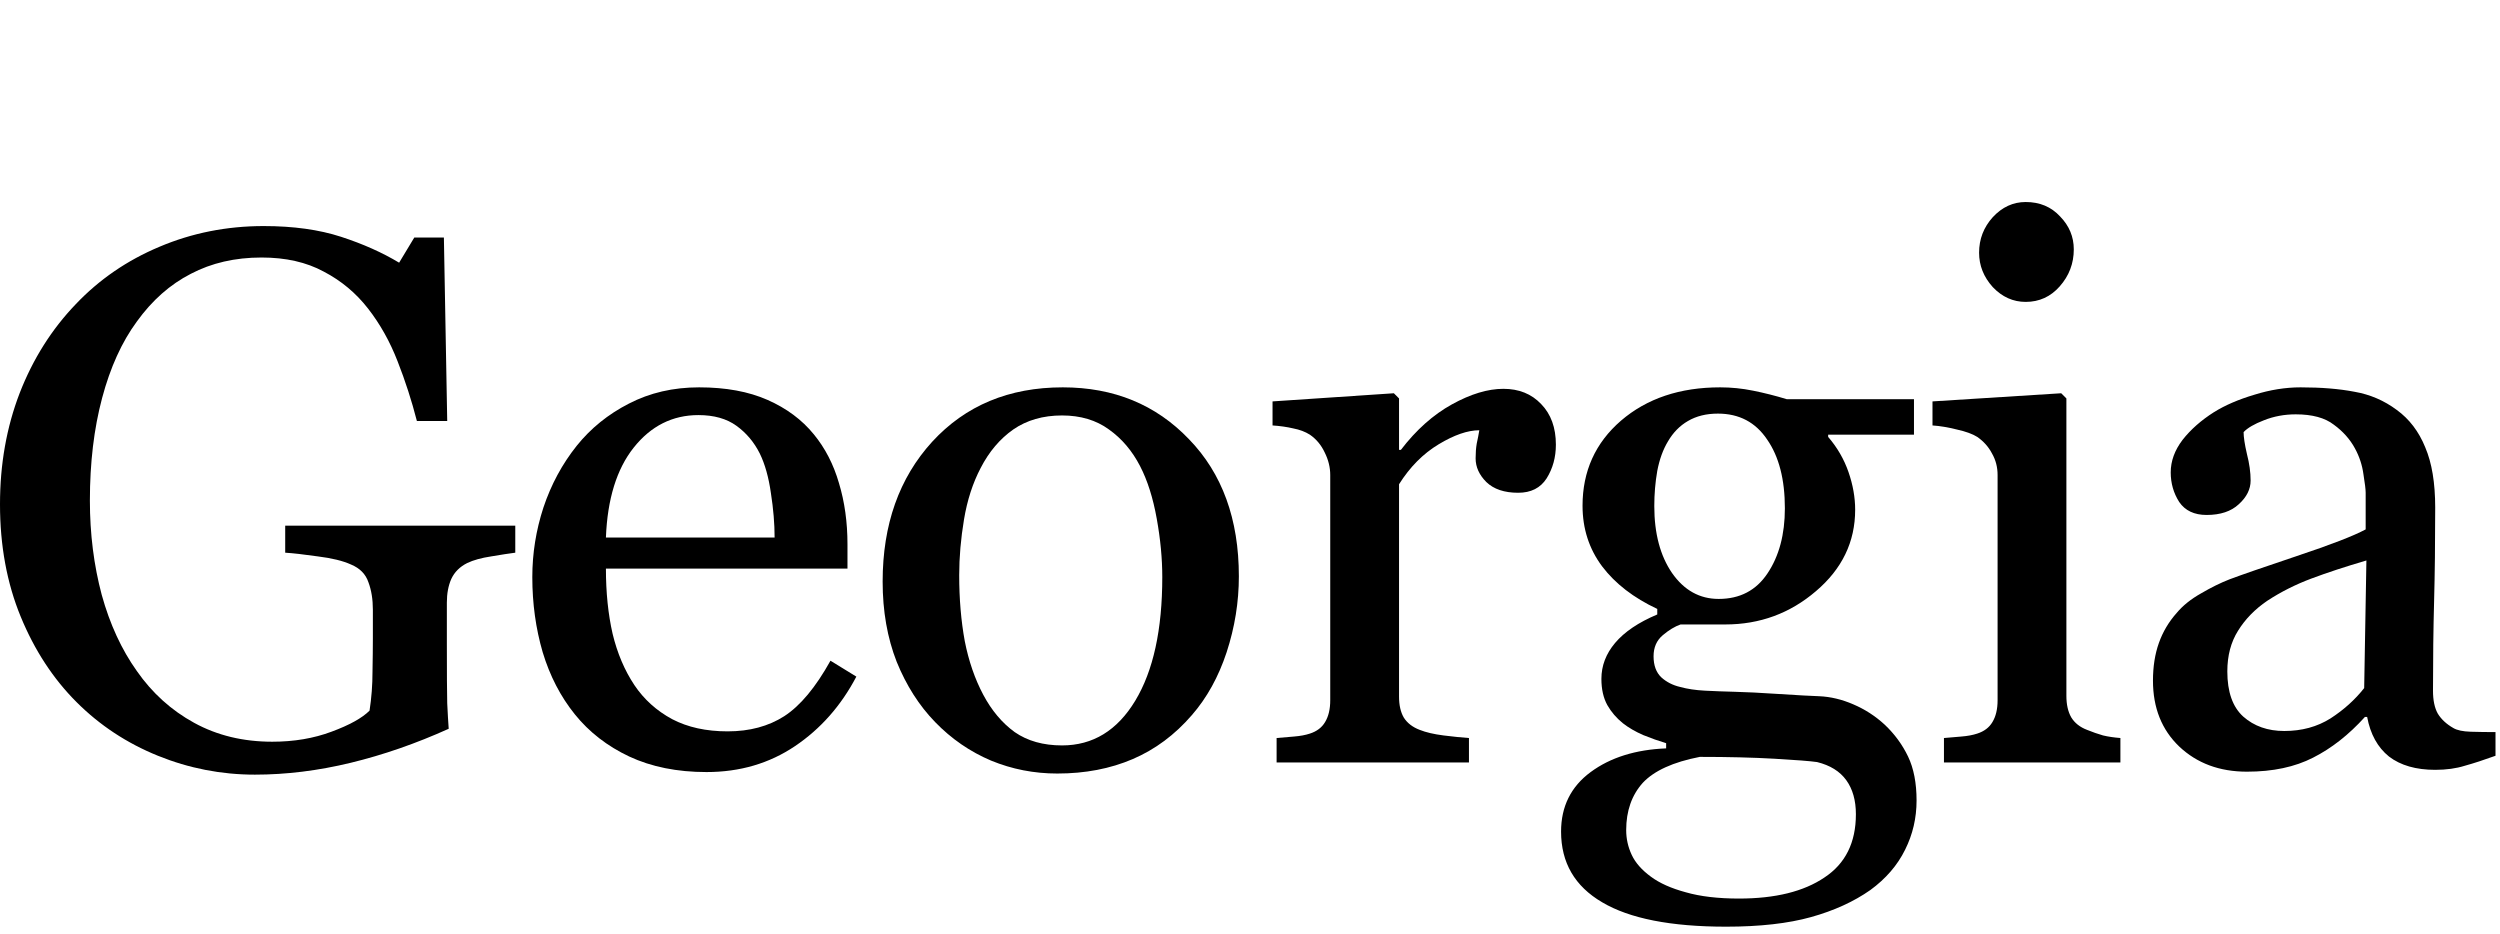 <?xml version="1.0" encoding="utf-8"?>
<svg xmlns="http://www.w3.org/2000/svg" fill="none" height="100%" overflow="visible" preserveAspectRatio="none" style="display: block;" viewBox="0 0 198 74" width="100%">
<g id="Frame 103">
<g id="Georgia">
<path d="M40.81 43.773C40.342 43.832 39.707 43.93 38.906 44.066C38.125 44.184 37.49 44.359 37.002 44.594C36.416 44.887 35.996 45.307 35.742 45.853C35.508 46.381 35.391 47.006 35.391 47.728V50.951C35.391 53.295 35.4 54.877 35.42 55.697C35.459 56.518 35.498 57.191 35.537 57.719C32.94 58.891 30.352 59.789 27.773 60.414C25.195 61.039 22.666 61.352 20.186 61.352C17.529 61.352 14.971 60.853 12.51 59.857C10.049 58.861 7.9 57.445 6.064 55.609C4.209 53.754 2.734 51.498 1.641 48.842C0.547 46.185 0 43.217 0 39.935C0 36.772 0.518 33.842 1.553 31.146C2.607 28.432 4.092 26.078 6.006 24.086C7.861 22.133 10.068 20.619 12.627 19.545C15.205 18.451 17.959 17.904 20.889 17.904C23.232 17.904 25.273 18.188 27.012 18.754C28.75 19.32 30.283 20.004 31.611 20.805L32.812 18.812H35.156L35.42 33.344H33.018C32.607 31.742 32.1 30.17 31.494 28.627C30.889 27.064 30.107 25.668 29.15 24.438C28.193 23.207 27.021 22.23 25.635 21.508C24.268 20.766 22.627 20.395 20.713 20.395C18.623 20.395 16.758 20.824 15.117 21.684C13.477 22.523 12.051 23.783 10.84 25.463C9.648 27.084 8.73 29.105 8.086 31.527C7.441 33.949 7.119 36.654 7.119 39.643C7.119 42.279 7.432 44.77 8.057 47.113C8.701 49.438 9.629 51.449 10.84 53.148C12.051 54.887 13.565 56.254 15.381 57.25C17.197 58.246 19.258 58.744 21.562 58.744C23.281 58.744 24.844 58.48 26.25 57.953C27.676 57.426 28.682 56.869 29.268 56.283C29.424 55.268 29.502 54.242 29.502 53.207C29.521 52.172 29.531 51.293 29.531 50.57V48.285C29.531 47.465 29.414 46.742 29.18 46.117C28.965 45.473 28.506 45.004 27.803 44.711C27.158 44.418 26.279 44.203 25.166 44.066C24.072 43.91 23.213 43.812 22.588 43.773V41.635H40.81V43.773Z" fill="black"/>
<path d="M67.823 53.588C66.612 55.893 64.991 57.728 62.96 59.096C60.929 60.463 58.595 61.147 55.958 61.147C53.634 61.147 51.593 60.736 49.835 59.916C48.097 59.096 46.661 57.982 45.529 56.576C44.396 55.17 43.546 53.529 42.98 51.654C42.433 49.779 42.159 47.797 42.159 45.707C42.159 43.832 42.452 41.996 43.038 40.199C43.644 38.383 44.523 36.752 45.675 35.307C46.788 33.92 48.165 32.807 49.806 31.967C51.466 31.107 53.322 30.678 55.372 30.678C57.482 30.678 59.288 31.01 60.792 31.674C62.296 32.338 63.517 33.246 64.454 34.398C65.353 35.492 66.017 36.781 66.447 38.266C66.896 39.75 67.12 41.361 67.12 43.1V45.033H47.989C47.989 46.928 48.165 48.647 48.517 50.19C48.888 51.732 49.464 53.09 50.245 54.262C51.007 55.395 52.003 56.293 53.234 56.957C54.464 57.602 55.929 57.924 57.628 57.924C59.366 57.924 60.861 57.523 62.111 56.723C63.38 55.902 64.601 54.438 65.773 52.328L67.823 53.588ZM61.349 42.572C61.349 41.478 61.251 40.307 61.056 39.057C60.88 37.807 60.587 36.762 60.177 35.922C59.728 35.023 59.112 34.291 58.331 33.725C57.55 33.158 56.544 32.875 55.314 32.875C53.263 32.875 51.554 33.734 50.187 35.453C48.839 37.152 48.107 39.525 47.989 42.572H61.349Z" fill="black"/>
<path d="M98.118 45.648C98.118 47.68 97.795 49.682 97.151 51.654C96.506 53.607 95.588 55.268 94.397 56.635C93.049 58.197 91.487 59.359 89.709 60.121C87.932 60.883 85.94 61.264 83.733 61.264C81.897 61.264 80.149 60.922 78.489 60.238C76.829 59.535 75.354 58.52 74.065 57.191C72.795 55.883 71.78 54.291 71.018 52.416C70.276 50.522 69.905 48.402 69.905 46.059C69.905 41.547 71.213 37.855 73.831 34.984C76.467 32.113 79.915 30.678 84.172 30.678C88.215 30.678 91.545 32.045 94.162 34.779C96.799 37.494 98.118 41.117 98.118 45.648ZM92.053 45.707C92.053 44.242 91.907 42.699 91.614 41.078C91.321 39.438 90.881 38.051 90.295 36.918C89.67 35.707 88.85 34.74 87.834 34.018C86.819 33.275 85.579 32.904 84.114 32.904C82.61 32.904 81.321 33.275 80.246 34.018C79.192 34.76 78.332 35.775 77.668 37.065C77.043 38.256 76.604 39.613 76.35 41.137C76.096 42.66 75.969 44.135 75.969 45.56C75.969 47.435 76.116 49.174 76.409 50.775C76.721 52.357 77.209 53.773 77.873 55.023C78.537 56.273 79.368 57.26 80.364 57.982C81.379 58.685 82.629 59.037 84.114 59.037C86.555 59.037 88.489 57.855 89.915 55.492C91.34 53.129 92.053 49.867 92.053 45.707Z" fill="black"/>
<path d="M123.226 35.219C123.226 36.215 122.982 37.103 122.494 37.885C122.005 38.647 121.254 39.027 120.238 39.027C119.144 39.027 118.304 38.744 117.718 38.178C117.152 37.611 116.869 36.986 116.869 36.303C116.869 35.873 116.898 35.482 116.957 35.131C117.035 34.779 117.103 34.428 117.162 34.076C116.244 34.076 115.17 34.447 113.939 35.19C112.709 35.932 111.664 36.986 110.804 38.353V55.17C110.804 55.853 110.931 56.41 111.185 56.84C111.459 57.27 111.879 57.592 112.445 57.807C112.933 58.002 113.558 58.148 114.32 58.246C115.101 58.344 115.775 58.412 116.341 58.451V60.385H101.107V58.451C101.556 58.412 102.015 58.373 102.484 58.334C102.972 58.295 103.392 58.217 103.744 58.1C104.291 57.924 104.691 57.621 104.945 57.191C105.218 56.742 105.355 56.166 105.355 55.463V37.621C105.355 37.016 105.209 36.42 104.916 35.834C104.642 35.248 104.252 34.779 103.744 34.428C103.373 34.193 102.933 34.027 102.425 33.93C101.918 33.812 101.371 33.734 100.785 33.695V31.791L110.394 31.146L110.804 31.557V35.629H110.951C112.162 34.047 113.509 32.846 114.994 32.025C116.478 31.205 117.836 30.795 119.066 30.795C120.296 30.795 121.293 31.195 122.054 31.996C122.836 32.797 123.226 33.871 123.226 35.219Z" fill="black"/>
<path d="M149.272 57.397C150.054 58.139 150.669 58.978 151.118 59.916C151.567 60.853 151.792 62.016 151.792 63.402C151.792 64.789 151.489 66.088 150.884 67.299C150.278 68.529 149.36 69.594 148.13 70.492C146.821 71.41 145.259 72.123 143.442 72.631C141.626 73.139 139.38 73.393 136.704 73.393C132.329 73.393 129.057 72.748 126.889 71.459C124.721 70.189 123.637 68.324 123.637 65.863C123.637 63.871 124.419 62.299 125.981 61.147C127.544 59.994 129.536 59.369 131.958 59.272V58.861C131.372 58.685 130.766 58.471 130.141 58.217C129.516 57.943 128.979 57.631 128.53 57.279C128.022 56.869 127.612 56.391 127.3 55.844C126.987 55.277 126.831 54.584 126.831 53.764C126.831 52.728 127.192 51.781 127.915 50.922C128.657 50.043 129.77 49.291 131.255 48.666V48.227C129.38 47.348 127.925 46.225 126.889 44.857C125.854 43.471 125.337 41.869 125.337 40.053C125.337 37.318 126.352 35.072 128.384 33.315C130.434 31.557 133.052 30.678 136.235 30.678C137.114 30.678 137.983 30.766 138.843 30.941C139.721 31.117 140.61 31.342 141.509 31.615H151.587V34.428H144.79V34.603C145.512 35.443 146.05 36.371 146.401 37.387C146.753 38.402 146.929 39.398 146.929 40.375C146.929 42.914 145.893 45.062 143.823 46.82C141.772 48.578 139.38 49.457 136.645 49.457H133.1C132.651 49.613 132.182 49.897 131.694 50.307C131.206 50.717 130.962 51.273 130.962 51.977C130.962 52.699 131.167 53.256 131.577 53.647C131.987 54.018 132.485 54.272 133.071 54.408C133.637 54.565 134.292 54.662 135.034 54.701C135.796 54.74 136.577 54.77 137.378 54.789C138.237 54.809 139.409 54.867 140.893 54.965C142.397 55.062 143.462 55.121 144.087 55.141C144.985 55.18 145.884 55.395 146.782 55.785C147.7 56.176 148.53 56.713 149.272 57.397ZM141.362 40.258C141.362 37.973 140.893 36.156 139.956 34.809C139.038 33.441 137.739 32.758 136.059 32.758C135.141 32.758 134.35 32.953 133.686 33.344C133.042 33.715 132.514 34.252 132.104 34.955C131.714 35.6 131.43 36.381 131.255 37.299C131.098 38.197 131.02 39.125 131.02 40.082C131.02 42.25 131.489 44.018 132.427 45.385C133.384 46.752 134.614 47.435 136.118 47.435C137.798 47.435 139.087 46.762 139.985 45.414C140.903 44.047 141.362 42.328 141.362 40.258ZM146.987 64.486C146.987 63.393 146.733 62.494 146.225 61.791C145.718 61.088 144.946 60.609 143.911 60.355C143.364 60.277 142.241 60.19 140.542 60.092C138.843 59.994 136.87 59.945 134.624 59.945C132.514 60.355 131.011 61.039 130.112 61.996C129.233 62.973 128.794 64.223 128.794 65.746C128.794 66.43 128.94 67.084 129.233 67.709C129.526 68.334 130.034 68.91 130.757 69.438C131.44 69.945 132.358 70.356 133.511 70.668C134.663 71 136.069 71.166 137.729 71.166C140.6 71.166 142.856 70.609 144.497 69.496C146.157 68.402 146.987 66.732 146.987 64.486Z" fill="black"/>
<path d="M167.936 60.385H153.961V58.451C154.41 58.412 154.869 58.373 155.338 58.334C155.826 58.295 156.246 58.217 156.598 58.1C157.145 57.924 157.545 57.621 157.799 57.191C158.072 56.742 158.209 56.166 158.209 55.463V37.621C158.209 36.996 158.062 36.43 157.77 35.922C157.496 35.395 157.105 34.955 156.598 34.603C156.227 34.369 155.689 34.174 154.986 34.018C154.283 33.842 153.639 33.734 153.053 33.695V31.791L163.248 31.146L163.658 31.557V55.111C163.658 55.795 163.785 56.361 164.039 56.81C164.312 57.26 164.732 57.592 165.299 57.807C165.729 57.982 166.148 58.129 166.559 58.246C166.969 58.344 167.428 58.412 167.936 58.451V60.385ZM164.244 19.75C164.244 20.863 163.873 21.84 163.131 22.68C162.408 23.5 161.51 23.91 160.436 23.91C159.439 23.91 158.57 23.52 157.828 22.738C157.105 21.938 156.744 21.029 156.744 20.014C156.744 18.939 157.105 18.002 157.828 17.201C158.57 16.4 159.439 16 160.436 16C161.549 16 162.457 16.381 163.16 17.143C163.883 17.885 164.244 18.754 164.244 19.75Z" fill="black"/>
<path d="M197.644 59.857C196.726 60.19 195.915 60.453 195.212 60.648C194.529 60.863 193.747 60.971 192.868 60.971C191.345 60.971 190.124 60.619 189.206 59.916C188.308 59.193 187.732 58.148 187.478 56.781H187.302C186.032 58.188 184.665 59.262 183.2 60.004C181.755 60.746 180.007 61.117 177.956 61.117C175.788 61.117 174.001 60.453 172.595 59.125C171.208 57.797 170.515 56.059 170.515 53.91C170.515 52.797 170.671 51.801 170.984 50.922C171.296 50.043 171.765 49.252 172.39 48.549C172.878 47.963 173.523 47.445 174.323 46.996C175.124 46.527 175.876 46.156 176.579 45.883C177.458 45.551 179.236 44.935 181.911 44.037C184.607 43.139 186.423 42.435 187.361 41.928V39.027C187.361 38.773 187.302 38.285 187.185 37.562C187.087 36.84 186.863 36.156 186.511 35.512C186.12 34.789 185.564 34.164 184.841 33.637C184.138 33.09 183.132 32.816 181.823 32.816C180.925 32.816 180.085 32.973 179.304 33.285C178.542 33.578 178.005 33.891 177.693 34.223C177.693 34.613 177.78 35.19 177.956 35.951C178.152 36.713 178.249 37.416 178.249 38.06C178.249 38.744 177.937 39.369 177.312 39.935C176.706 40.502 175.857 40.785 174.763 40.785C173.786 40.785 173.064 40.443 172.595 39.76C172.146 39.057 171.921 38.275 171.921 37.416C171.921 36.518 172.234 35.658 172.859 34.838C173.503 34.018 174.333 33.285 175.349 32.641C176.228 32.094 177.292 31.635 178.542 31.264C179.792 30.873 181.013 30.678 182.204 30.678C183.845 30.678 185.271 30.795 186.482 31.029C187.712 31.244 188.825 31.723 189.821 32.465C190.818 33.188 191.57 34.174 192.077 35.424C192.605 36.654 192.868 38.246 192.868 40.199C192.868 42.992 192.839 45.473 192.78 47.641C192.722 49.789 192.693 52.143 192.693 54.701C192.693 55.463 192.82 56.068 193.073 56.518C193.347 56.967 193.757 57.348 194.304 57.66C194.597 57.836 195.056 57.934 195.681 57.953C196.325 57.973 196.98 57.982 197.644 57.982V59.857ZM187.419 44.389C185.759 44.877 184.304 45.355 183.054 45.824C181.804 46.293 180.642 46.879 179.568 47.582C178.591 48.246 177.82 49.037 177.253 49.955C176.687 50.853 176.404 51.928 176.404 53.178C176.404 54.799 176.823 55.99 177.663 56.752C178.523 57.514 179.607 57.895 180.915 57.895C182.302 57.895 183.523 57.562 184.577 56.898C185.632 56.215 186.521 55.414 187.243 54.496L187.419 44.389Z" fill="black"/>
</g>
</g>
</svg>